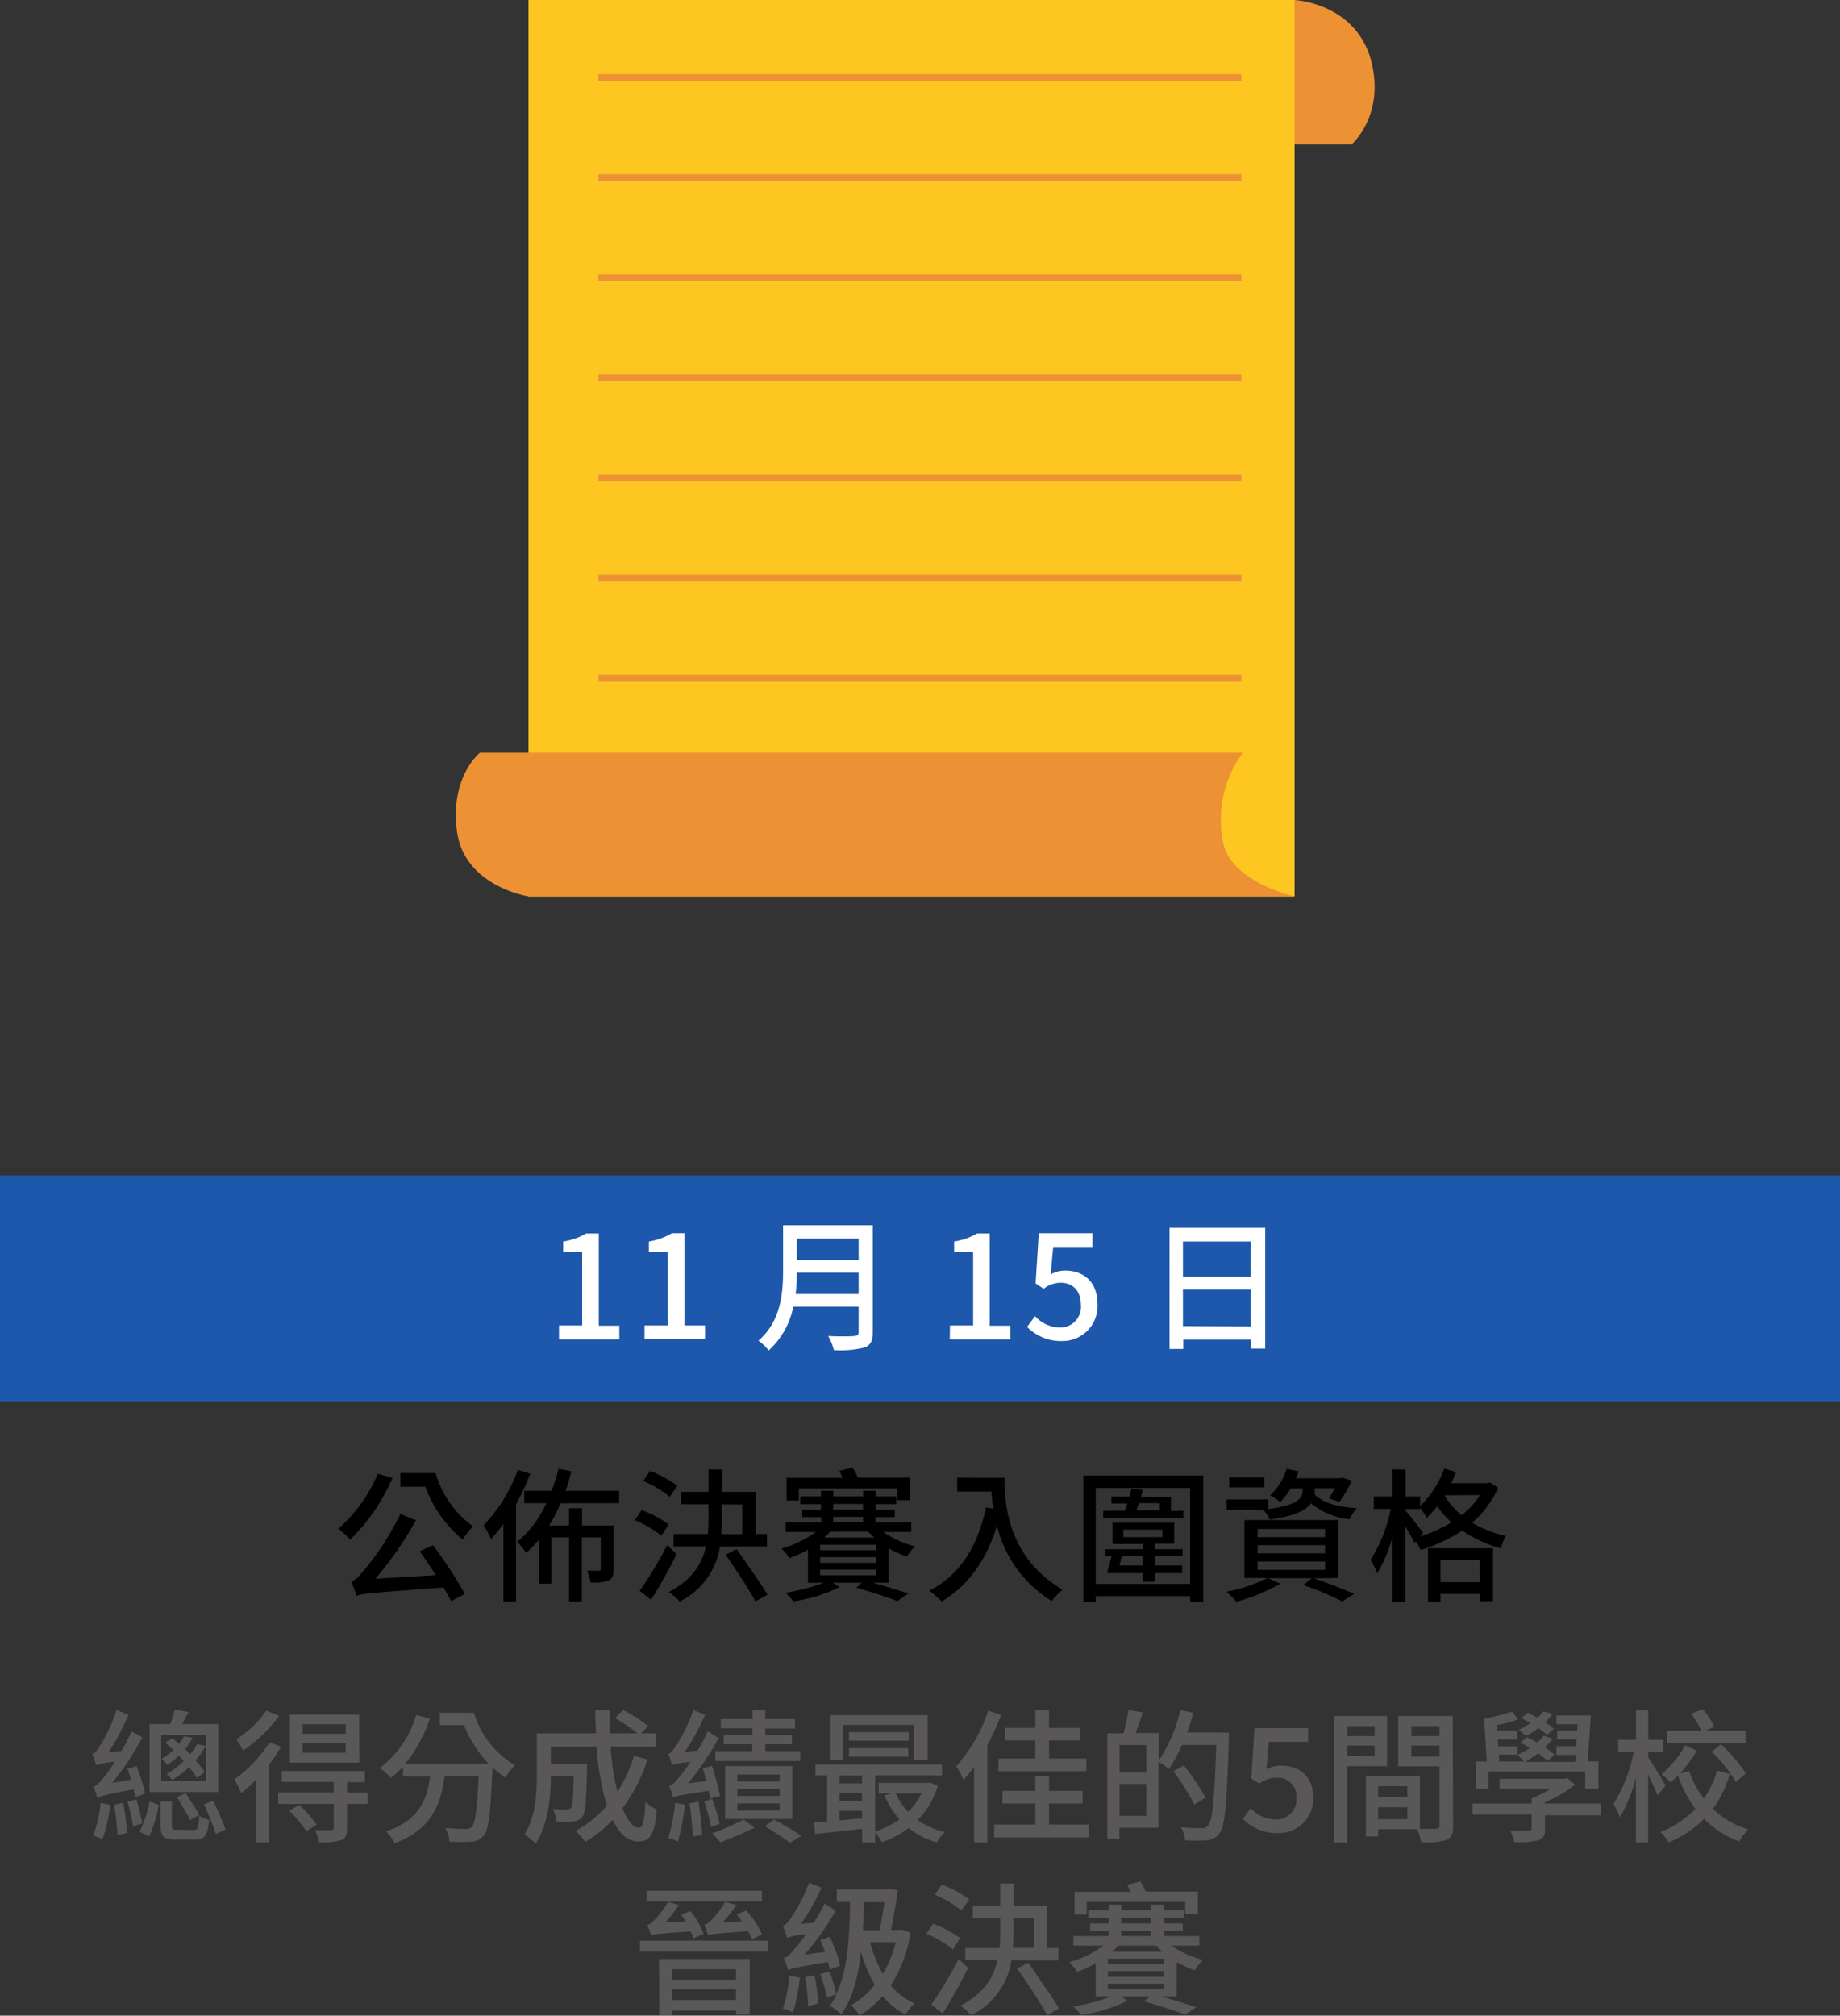 <svg xmlns="http://www.w3.org/2000/svg" viewBox="0 0 268.36 293.86">
  <rect x="0" y="0" width="268.36" height="293.86" fill="#333333" stroke="none"/>
  <defs>
    <style>
      .cls-1 {
        fill: #ec9234;
      }

      .cls-2 {
        fill: #fdc621;
      }

      .cls-3 {
        fill: none;
        stroke: #ec9234;
        stroke-miterlimit: 10;
      }

      .cls-4 {
        fill: #1e58ac;
      }

      .cls-5 {
        fill: #595757;
      }

      .cls-6 {
        fill: #fff;
      }
    </style>
  </defs>
  <g id="图层_2" data-name="图层 2">
    <g id="word">
      <g>
        <g>
          <path class="cls-1" d="M188.81,0s9.31.44,11.31,9.42c1.69,7.63-3,11.64-3,11.64H167.86Z"/>
          <rect class="cls-2" x="77.08" width="111.73" height="130.69"/>
          <path class="cls-1" d="M188.81,130.69H77.08s-9.31-1.44-10.42-9.42S70,109.74,70,109.74H181.27a16.52,16.52,0,0,0-2.88,13.08C179.56,128.65,188.81,130.69,188.81,130.69Z"/>
          <g>
            <line class="cls-3" x1="87.28" y1="11.31" x2="181.05" y2="11.31"/>
            <line class="cls-3" x1="87.28" y1="25.9" x2="181.05" y2="25.9"/>
            <line class="cls-3" x1="87.28" y1="40.5" x2="181.05" y2="40.5"/>
            <line class="cls-3" x1="87.28" y1="55.09" x2="181.05" y2="55.09"/>
            <line class="cls-3" x1="87.28" y1="69.69" x2="181.05" y2="69.69"/>
            <line class="cls-3" x1="87.28" y1="84.28" x2="181.05" y2="84.28"/>
            <line class="cls-3" x1="87.28" y1="98.88" x2="181.05" y2="98.88"/>
          </g>
        </g>
        <rect class="cls-4" y="171.37" width="268.36" height="32.92"/>
        <g>
          <path class="cls-5" d="M19.73,262c-.06-.34-.15-.72-.25-1.14-4.24.82-4.89,1-5.29,1.26a9.9,9.9,0,0,0-.59-1.63c.48-.11.94-.63,1.55-1.39a20.17,20.17,0,0,0,1.58-2.25,10.18,10.18,0,0,0-2.69.51c-.11-.36-.38-1.2-.57-1.66.36-.11.7-.53,1.09-1.15A23.91,23.91,0,0,0,17,249.3l1.74.71a32.16,32.16,0,0,1-2.9,5.42l1.87-.15a27.39,27.39,0,0,0,1.47-2.85l1.6.84a41.76,41.76,0,0,1-4.43,6.67l2.75-.48a16.67,16.67,0,0,0-.53-1.6l1.35-.37a28.12,28.12,0,0,1,1.26,4Zm-3.63,1.13a24.55,24.55,0,0,1-1.16,5,7.8,7.8,0,0,0-1.36-.5,19.2,19.2,0,0,0,1.09-4.79Zm1.87-.31a35.66,35.66,0,0,1,.56,4.39l-1.38.33a41.58,41.58,0,0,0-.51-4.43Zm1.91-.49a30.75,30.75,0,0,1,.88,3.49l-1.35.42a25.54,25.54,0,0,0-.81-3.53Zm.48,4.73a17.45,17.45,0,0,0,1.45-4.43l1.36.5a20.87,20.87,0,0,1-1.4,4.58Zm11.46-5.8h-10v-9.91h3a16.27,16.27,0,0,0,.67-2.1l2,.34c-.32.61-.65,1.24-.91,1.76h5.25Zm-3.57,5.53c.59,0,.72-.28.8-2.08a4.29,4.29,0,0,0,1.45.61c-.19,2.28-.63,2.87-2.08,2.87H25.67c-1.8,0-2.25-.44-2.25-2v-3.55h1.64v3.55c0,.48.11.57.82.57Zm1.81-13.86H23.51v6.74h6.55Zm-1.34,6.28a15.21,15.21,0,0,0-1.14-1.58,15.44,15.44,0,0,1-2.5,1.89,3.16,3.16,0,0,0-.79-.88,13,13,0,0,0,2.51-1.89,8.62,8.62,0,0,0-.71-.78,11.41,11.41,0,0,1-1.7,1.33,2.83,2.83,0,0,0-.82-.87,8.38,8.38,0,0,0,1.7-1.3c-.38-.37-.77-.73-1.17-1.07l1-.65a12.81,12.81,0,0,1,1,.84,5.22,5.22,0,0,0,.74-1.11l1.26.21A11.14,11.14,0,0,1,27,255l.74.73a8,8,0,0,0,1-1.44l1.29.23a16.32,16.32,0,0,1-1.5,2.12,15,15,0,0,1,1.33,1.72Zm-1,6.13c-.42-.84-1.26-2.27-1.91-3.34l1.26-.59c.65,1,1.55,2.39,2,3.19Zm3.36-2.84a45.55,45.55,0,0,1,1.82,4.22l-1.42.65c-.36-1.15-1.12-3-1.72-4.32Z"/>
          <path class="cls-5" d="M41,254.65a24.41,24.41,0,0,1-1.76,2.61v11.33H37.37v-9.17a20.33,20.33,0,0,1-2.2,2,15.13,15.13,0,0,0-1-2A19.22,19.22,0,0,0,39.3,254Zm-.29-4.51a21,21,0,0,1-5.25,5.06,10.63,10.63,0,0,0-1-1.62,15.37,15.37,0,0,0,4.37-4.18ZM53.62,263h-3v3.55c0,1-.19,1.45-.88,1.72a9.16,9.16,0,0,1-3.19.31,8.43,8.43,0,0,0-.63-1.76c1,0,2,0,2.35,0s.4-.08.4-.33V263H40.58v-1.68h8.09v-1.53H41.09V258.2H53.22v1.62h-2.6v1.53h3Zm-10,.13A18.29,18.29,0,0,1,46.17,266L44.7,267a18.92,18.92,0,0,0-2.5-3Zm8.8-6.16H42.26v-7H52.38Zm-2-5.6H44.15v1.4h6.26Zm0,2.75H44.15v1.4h6.26Z"/>
          <path class="cls-5" d="M69.12,249.7a13.32,13.32,0,0,0,6,7.66,8.35,8.35,0,0,0-1.4,1.79,12.75,12.75,0,0,1-1.91-1.52c0,.13,0,.28,0,.36-.27,6.38-.54,8.82-1.28,9.64a2.29,2.29,0,0,1-1.72.86,24.71,24.71,0,0,1-3.25,0,4.83,4.83,0,0,0-.63-2c1.26.13,2.45.15,3,.15a1.1,1.1,0,0,0,.88-.29c.48-.51.76-2.48,1-7.37H64.84c-.55,4.07-1.91,7.77-7.29,9.74A6,6,0,0,0,56.29,267c4.85-1.62,6-4.66,6.43-8H58.77v-1.45a14.58,14.58,0,0,1-1.72,1.64,12.2,12.2,0,0,0-1.66-1.43,15.14,15.14,0,0,0,5.31-7.71l2,.49a20.49,20.49,0,0,1-3.59,6.57H71.24a17.68,17.68,0,0,1-3.57-5.61H64.14v-1.8Z"/>
          <path class="cls-5" d="M94.44,256.5a23.92,23.92,0,0,1-3.65,7.1c.72,1.78,1.53,2.87,2.42,2.87.54,0,.79-1.07.92-3.78a5,5,0,0,0,1.68,1.1c-.32,3.69-1,4.68-2.75,4.68-1.53,0-2.75-1.18-3.7-3.15a19.22,19.22,0,0,1-4,3.21,10.66,10.66,0,0,0-1.43-1.6,16.65,16.65,0,0,0,4.58-3.67,39.57,39.57,0,0,1-1.5-8.65H80.34v2.54h5.27v.76c-.11,4.55-.21,6.36-.66,6.95a1.82,1.82,0,0,1-1.34.67,15.71,15.71,0,0,1-2.48,0,4.74,4.74,0,0,0-.52-1.83c.86.09,1.68.11,2,.11a.76.76,0,0,0,.66-.25c.23-.3.35-1.49.41-4.66H80.34c0,3-.38,7.18-2.23,9.88a8.74,8.74,0,0,0-1.64-1.34c1.68-2.52,1.83-6.13,1.83-8.84V252.7h8.63c-.06-1.09-.11-2.23-.11-3.34h2.06c0,1.13,0,2.25.06,3.34H93a23.09,23.09,0,0,0-3.3-2.21l1.18-1.19a22.11,22.11,0,0,1,3.63,2.33l-1,1.07h2.14v1.91H89.05a39.92,39.92,0,0,0,1,6.63A21.14,21.14,0,0,0,92.47,256Z"/>
          <path class="cls-5" d="M103.56,262.21c-.06-.34-.12-.73-.21-1.13-4.11.61-4.76.75-5.18,1a13.93,13.93,0,0,0-.57-1.68c.44-.1.92-.63,1.53-1.4a22.21,22.21,0,0,0,1.55-2.12,10.5,10.5,0,0,0-2.66.46,12.45,12.45,0,0,0-.57-1.64c.38-.08.72-.52,1.14-1.15a26.07,26.07,0,0,0,2.54-5.23l1.7.69a34.1,34.1,0,0,1-2.94,5.38l1.84-.17a24.62,24.62,0,0,0,1.5-2.82l1.57,1a40.45,40.45,0,0,1-4.45,6.59l2.67-.33c-.17-.63-.34-1.31-.53-1.87l1.37-.34a43.94,43.94,0,0,1,1.15,4.39Zm-3.69.88a28.24,28.24,0,0,1-1,5.38,9,9,0,0,0-1.41-.51,24.29,24.29,0,0,0,1-5.12Zm2-.42a45.89,45.89,0,0,1,.53,4.85l-1.37.23a42.83,42.83,0,0,0-.46-4.85Zm2-.42a32,32,0,0,1,1.1,3.66l-1.26.42a31.6,31.6,0,0,0-1-3.72Zm6.18,4.22c-1.51.74-3.53,1.6-5,2.12a15.58,15.58,0,0,0-1.19-1.32,37.14,37.14,0,0,0,4.61-2Zm-.3-14.51h-4.62v-1.34h4.62v-1.28h1.87v1.28h4.33V252h-4.33v1h3.89v1.3h-3.89v1h5.1v1.43H104.34v-1.43h5.37v-1h-4.15v-1.3h4.15Zm-4,13.23v-7.72h9.81v7.72Zm1.79-5.48h6.17v-1h-6.17Zm0,2.12h6.17v-1h-6.17Zm0,2.14h6.17v-1.05h-6.17Zm5.35,1.31c1.41.75,3,1.7,4,2.37l-1.68,1a39.19,39.19,0,0,0-3.67-2.4Z"/>
          <path class="cls-5" d="M136.78,260.34a11.9,11.9,0,0,1-2.94,5,11.55,11.55,0,0,0,3.95,1.76,6.6,6.6,0,0,0-1.16,1.51,11.75,11.75,0,0,1-4.11-2.1,14.11,14.11,0,0,1-3.89,2.06,9.07,9.07,0,0,0-1-1.47v1.51h-1.89v-2c-2.48.31-5,.57-6.85.76l-.21-1.66,1.95-.15v-6.72h-1.7v-1.59h18.46v1.59h-9.76V267a12.64,12.64,0,0,0,3.57-1.76,12.13,12.13,0,0,1-2.19-3.49l1.14-.32h-2v-1.51h7.12l.33-.06ZM123,256.58h-1.87v-6.53h14.17v6.53h-2v-5.1H123Zm-.57,2.27V260h3.3v-1.14Zm0,3.7h3.3v-1.18h-3.3Zm0,2.85,3.3-.31V264h-3.3Zm10.1-11.63h-8.71v-1.24h8.71Zm-8.71,1.09h8.65v1.24h-8.65Zm6.82,6.59a8.79,8.79,0,0,0,1.83,2.69,9.8,9.8,0,0,0,1.93-2.69Z"/>
          <path class="cls-5" d="M146,250a33.21,33.21,0,0,1-2,4.41v14.19h-1.93v-11a21.52,21.52,0,0,1-1.56,1.91,10.3,10.3,0,0,0-1.05-2,23.17,23.17,0,0,0,4.68-8.11Zm12.83,16v1.89H145V266h6v-3.07h-4.79v-1.84H151v-2.14h2v2.14h4.89v1.84H153V266ZM151,253.73h-4.39V251.9H151v-2.56h2v2.56h4.52v1.83H153v2.64h5.46v1.85H145.62v-1.85H151Z"/>
          <path class="cls-5" d="M179.22,252.59s0,.68,0,.93c-.29,9.47-.55,12.72-1.38,13.77a2.38,2.38,0,0,1-1.83,1,23.68,23.68,0,0,1-3.17,0,4.45,4.45,0,0,0-.63-1.89c1.34.1,2.56.12,3.08.12a1,1,0,0,0,.89-.35c.67-.69.94-3.87,1.21-11.78h-5a21.77,21.77,0,0,1-1.91,3.53,10.79,10.79,0,0,0-1.53-1.1v9.64h-5.69v1.6H161.5V252.7h2.35a24.33,24.33,0,0,0,.74-3.4l2.12.35c-.36,1-.76,2.17-1.09,3H169v4a20.19,20.19,0,0,0,3.12-7.37l1.89.44c-.25,1-.52,1.93-.86,2.85Zm-15.93,1.81v4h3.9v-4Zm3.9,10.33v-4.64h-3.9v4.64Zm7-1.64a34.5,34.5,0,0,0-3.06-4.85l1.53-.86a38,38,0,0,1,3.17,4.68Z"/>
          <path class="cls-5" d="M181.26,265.17l1.16-1.57a4.94,4.94,0,0,0,3.61,1.66,2.93,2.93,0,0,0,3.06-3.09,2.76,2.76,0,0,0-2.94-3,4,4,0,0,0-2.47.88l-1.18-.76.46-7.35h7.83v2h-5.73l-.35,4a4.36,4.36,0,0,1,2.12-.53c2.58,0,4.7,1.45,4.7,4.68a5,5,0,0,1-5.21,5.15A6.85,6.85,0,0,1,181.26,265.17Z"/>
          <path class="cls-5" d="M196.49,257.49v11.12h-1.94V250.18h7.75v7.31Zm0-5.84v1.45h4v-1.45Zm4,4.39v-1.56h-4V256Zm11.45,10.14c0,1.11-.23,1.74-1,2.08a10.77,10.77,0,0,1-3.65.33,9.37,9.37,0,0,0-.61-1.91H201v1.05h-1.79v-8.79h7.88v7.68c1,0,2,0,2.37,0s.48-.13.48-.48v-8.63h-6v-7.35h7.94ZM201,260.4V262h4.26V260.4Zm4.26,4.81v-1.74H201v1.74Zm.59-13.56v1.45h4.09v-1.45Zm4.09,4.43v-1.6h-4.09v1.6Z"/>
          <path class="cls-5" d="M233.51,264.65h-8.17v2c0,.93-.21,1.39-1,1.64a11.52,11.52,0,0,1-3.46.27,7.45,7.45,0,0,0-.63-1.66c1.15,0,2.37,0,2.69,0s.44-.09.44-.36v-2h-8.61v-1.6h8.61v-.76a19.7,19.7,0,0,0,2.83-1.42h-7.51v-1.43h9.51l.42-.11,1.11,1a21.45,21.45,0,0,1-4.45,2.54v.17h8.17Zm-16.42-3.85h-1.85v-4h1.6l-.38-6.21a40.4,40.4,0,0,0,4.11-1.07l.84,1.15a18.47,18.47,0,0,1-3.08.82l.06.84h2.88v1.26h-2.82l.07,1h2.83v1.24a12.19,12.19,0,0,0,1.76-1,15.45,15.45,0,0,0-1.36-.76l.94-.82c.47.24,1,.51,1.47.8a5.66,5.66,0,0,0,1-1l1.32.42a11.26,11.26,0,0,1-1.15,1.28,12.18,12.18,0,0,1,1.38,1.07l-1,.91a9.2,9.2,0,0,0-1.4-1.12,14.56,14.56,0,0,1-1.89,1.24h7.33c0-.31.06-.63.1-1H227v-1.28h2.88l.08-1h-2.86v-1.26h2.94l.05-.94H227V250.1h5c-.11,2.12-.3,4.8-.47,6.69h1.6v4h-1.93v-2.54H217.09Zm1.57-4h3.59a6.36,6.36,0,0,0-1-1h-2.65Zm7-3.86a8.09,8.09,0,0,0-1.3-1,13.08,13.08,0,0,1-1.81,1.16,9.2,9.2,0,0,0-1.07-.9,9.81,9.81,0,0,0,1.73-1,12,12,0,0,0-1.33-.69l.95-.82c.44.21.94.46,1.4.73a5.85,5.85,0,0,0,.89-.92l1.32.36a9.52,9.52,0,0,1-1.09,1.23,10.68,10.68,0,0,1,1.28.93Z"/>
          <path class="cls-5" d="M241.76,261.75c-.27-.72-.86-1.95-1.38-3v9.86h-1.79v-9.4a23.06,23.06,0,0,1-2.33,5.73,9.68,9.68,0,0,0-.94-1.91,22.82,22.82,0,0,0,2.94-7.58H236v-1.81h2.6v-4.28h1.79v4.28h2.22v1.81h-2.22v.75c.52.74,2.16,3.47,2.54,4.12Zm10.52-3.11a15.9,15.9,0,0,1-2.46,5.06,12.22,12.22,0,0,0,5.17,3,7.66,7.66,0,0,0-1.32,1.75,13.27,13.27,0,0,1-5.13-3.28,16.1,16.1,0,0,1-5.14,3.42,7.85,7.85,0,0,0-1.24-1.49,14.8,14.8,0,0,0,5.12-3.38,18.8,18.8,0,0,1-2.56-4.85c-.35.34-.71.68-1.05,1a8.13,8.13,0,0,0-1.34-1.2,15,15,0,0,0,3.44-4.24l1.72.8a20,20,0,0,1-2.49,3.32l1.34-.34a14.42,14.42,0,0,0,2.16,4,12.22,12.22,0,0,0,1.91-4.09Zm2.31-4.49H243.13v-1.81h5a11.91,11.91,0,0,0-1.49-2.48l1.7-.67a10.48,10.48,0,0,1,1.68,2.56l-1.34.59h5.92Zm-3.61.15a22.8,22.8,0,0,1,3.65,4.24l-1.45,1.24a21.84,21.84,0,0,0-3.54-4.41Z"/>
          <path class="cls-5" d="M112,282.92v1.59H93.34v-1.59Zm-.88-5.71H94.32v-1.56h16.8ZM99,277.73A16.58,16.58,0,0,1,97,280.29l3-.17c-.23-.35-.44-.69-.67-1l1.38-.49a11.55,11.55,0,0,1,1.91,3.32l-1.49.63a6.93,6.93,0,0,0-.4-1c-4.64.32-5.33.4-5.79.57a9.65,9.65,0,0,0-.53-1.49,2.71,2.71,0,0,0,.93-.63,15.41,15.41,0,0,0,2.1-2.75Zm-2.88,7.87h13.23v8.11h-2v-.59h-9.3v.67H96.15Zm1.91,1.5v1.53h9.3V287.1Zm9.3,4.47V290h-9.3v1.58Zm.08-13.84a17.78,17.78,0,0,1-2.07,2.56l2.89-.17c-.27-.37-.52-.71-.79-1l1.4-.59a12.94,12.94,0,0,1,2.31,3.5l-1.49.68a6.14,6.14,0,0,0-.57-1.16c-4.64.34-5.37.4-5.81.59-.11-.32-.36-1.09-.55-1.49a2.31,2.31,0,0,0,.95-.63,15.22,15.22,0,0,0,2.1-2.75Z"/>
          <path class="cls-5" d="M121,287.18a9.51,9.51,0,0,0-.25-1.13c-4.66.77-5.4.94-5.82,1.19a10.87,10.87,0,0,0-.62-1.78c.52-.11,1-.61,1.63-1.39a17.33,17.33,0,0,0,1.58-2.06,9.7,9.7,0,0,0-2.73.51c-.11-.38-.4-1.28-.61-1.77.38-.1.75-.5,1.17-1.13a24.11,24.11,0,0,0,2.65-5.14l1.81.73a30.14,30.14,0,0,1-3,5.27l1.89-.17a27.75,27.75,0,0,0,1.56-2.77l1.63,1a39,39,0,0,1-4.55,6.43l3-.4c-.23-.61-.46-1.2-.71-1.72l1.38-.49a20.5,20.5,0,0,1,1.53,4.2Zm-4.34,1.13a26.88,26.88,0,0,1-1,5.06,14,14,0,0,0-1.47-.54,20.47,20.47,0,0,0,.92-4.79Zm2.14-.37a35.6,35.6,0,0,1,.54,4.15l-1.47.38a31.91,31.91,0,0,0-.46-4.22Zm14-6.18a19.85,19.85,0,0,1-2.89,7.69,9.54,9.54,0,0,0,3.48,2.62,6.57,6.57,0,0,0-1.32,1.64,10.72,10.72,0,0,1-3.34-2.71,14.9,14.9,0,0,1-3.38,2.86,6.5,6.5,0,0,0-1.24-1.52,10.82,10.82,0,0,0,3.46-3,20.19,20.19,0,0,1-2-4.82c-.4,3.69-1.2,6.76-2.86,9.15a10.31,10.31,0,0,0-1.68-1.24,10.77,10.77,0,0,0,1-1.7l-1.4.48a26.8,26.8,0,0,0-1-3.4l1.34-.42a22.44,22.44,0,0,1,1,3.32c1.6-3.3,1.94-7.94,2-13.42h-1.93v-1.82h7.26l.29-.09,1.35.17c-.23,1.76-.59,4-1,5.82h1.16l.35-.09ZM126,277.33c0,1.43-.09,2.77-.15,4.08h2.44c.27-1.31.5-2.82.71-4.08Zm.9,5.82a18.34,18.34,0,0,0,1.87,4.62,16.83,16.83,0,0,0,1.87-4.62Z"/>
          <path class="cls-5" d="M139,284.2a16.35,16.35,0,0,0-3.89-2.27l1-1.47a16.3,16.3,0,0,1,3.93,2.1Zm2.2,2.69c-1.07,2.18-2.47,4.68-3.71,6.65l-1.66-1.3a60.19,60.19,0,0,0,4-6.66Zm-1-8.36a14.8,14.8,0,0,0-3.88-2.31l1.05-1.45a15.13,15.13,0,0,1,4,2.16Zm7.31,7.26a10.63,10.63,0,0,1-5.86,8,8.39,8.39,0,0,0-1.57-1.38c3.42-1.81,4.85-4.12,5.39-6.64h-4.68V284h5c.06-.74.08-1.51.08-2.27v-2.06h-4v-1.82h4v-3.26h1.95v3.26h4.9V284h1.63v1.82Zm.29-4.09c0,.76,0,1.51-.08,2.27h3.07v-4.33h-3Zm2.17,4.45c1.47,2.1,3.5,5,4.49,6.64l-1.74,1c-.9-1.7-2.86-4.64-4.37-6.82Z"/>
          <path class="cls-5" d="M171.6,291.06h-2.29c1.93.53,3.86,1.14,5.17,1.56l-1.6,1.09c-1.39-.5-3.7-1.28-6-1.93l.81-.72h-4.24l1,.63a23.8,23.8,0,0,1-6.74,2.08,13.18,13.18,0,0,0-1.16-1.26,28.26,28.26,0,0,0,5.57-1.45H159.8v-4.83a14.24,14.24,0,0,1-2.71,1.24,7.33,7.33,0,0,0-1.15-1.4,15.33,15.33,0,0,0,5-2.42h-4.39v-1.4h5.19v-.76H159v-1.07h2.73v-.82h-3v-1.11h3v-.82h1.81v.82h4.34v-.82h1.83v.82h3v1.11h-3v.82h2.79v1.07h-2.79v.76h5.21v1.4h-4.08a13.78,13.78,0,0,0,4.64,2.08,7.92,7.92,0,0,0-1.22,1.51,15.44,15.44,0,0,1-2.64-1.19Zm-13.1-11.94h-1.79V275.8h8.17c-.15-.34-.31-.67-.48-1l1.93-.5a10.34,10.34,0,0,1,.78,1.47h7.6v3.32h-1.85v-1.81H158.5Zm11.23,6.44h-8.15v.8h8.15Zm0,1.81h-8.15v.82h8.15Zm0,1.83h-8.15V290h8.15Zm-6.63-5.55a8.68,8.68,0,0,1-.93.88h7.35c-.31-.29-.61-.56-.9-.88Zm.42-3.23h4.34v-.82h-4.34Zm0,1.83h4.34v-.76h-4.34Z"/>
        </g>
        <g>
          <path d="M57.25,215.47a28.42,28.42,0,0,1-6.18,9,15.08,15.08,0,0,0-1.72-1.62,21.78,21.78,0,0,0,5.75-8Zm5.9,9.8a64.69,64.69,0,0,1,4.64,7.1l-2,1.07a23.06,23.06,0,0,0-1.11-2c-10.52.78-11.78.87-12.7,1.22a11.74,11.74,0,0,0-.78-2.1c.63-.16,1.2-.79,2-1.76a41.88,41.88,0,0,0,5.2-8.08l2.27.92a52.2,52.2,0,0,1-5.92,8.52l8.8-.52c-.78-1.22-1.6-2.44-2.33-3.49Zm.39-10.51A14.33,14.33,0,0,0,69,222.52a11,11,0,0,0-1.51,1.94,18.07,18.07,0,0,1-5.46-7.71H58.4v-2Z"/>
          <path d="M77.34,214.86a32.93,32.93,0,0,1-2.08,4.43v14.17H73.42V222.19a24.07,24.07,0,0,1-1.81,2.18,14.68,14.68,0,0,0-1.07-2,23.45,23.45,0,0,0,5-8.09Zm4.41,4.3a21.92,21.92,0,0,1-1.66,3.24H83v-2.52h1.89v2.52h4.6v6.34c0,.86-.11,1.38-.72,1.66a6,6,0,0,1-2.64.31,6.23,6.23,0,0,0-.53-1.72c.8,0,1.52,0,1.75,0s.27-.08.27-.29v-4.56H84.86v9.32H83v-9.32H80.41v6.74H78.6v-6.4a16.09,16.09,0,0,1-1.87,1.91,9,9,0,0,0-1.32-1.6,15.06,15.06,0,0,0,4.26-5.65H76.46v-1.8h4a31.55,31.55,0,0,0,1-3.21l1.86.37c-.23,1-.52,1.94-.82,2.84H90.3v1.8Z"/>
          <path d="M96.47,223.89a16.47,16.47,0,0,0-3.88-2.27l1-1.47a16.69,16.69,0,0,1,3.93,2.1Zm2.21,2.69c-1.07,2.18-2.48,4.68-3.72,6.65l-1.66-1.3a58.68,58.68,0,0,0,4-6.66Zm-1-8.36a15.14,15.14,0,0,0-3.88-2.31l1-1.45a15.76,15.76,0,0,1,4,2.16Zm7.31,7.26a10.67,10.67,0,0,1-5.86,8,8.46,8.46,0,0,0-1.58-1.38c3.43-1.81,4.85-4.12,5.4-6.64H98.24v-1.82h5c.07-.74.09-1.51.09-2.27v-2.06h-4v-1.82h4v-3.26h2v3.26h4.89v6.15h1.64v1.82Zm.29-4.09c0,.76,0,1.51-.08,2.27h3.06v-4.33h-3Zm2.16,4.45c1.47,2.1,3.51,5,4.5,6.64l-1.75,1c-.9-1.7-2.85-4.64-4.36-6.82Z"/>
          <path d="M129.61,230.75h-2.29c1.93.53,3.86,1.14,5.17,1.56l-1.6,1.11c-1.38-.52-3.69-1.3-6-1.95l.81-.72h-4.24l1,.63a22.87,22.87,0,0,1-6.74,2.08,14.45,14.45,0,0,0-1.15-1.26,28.34,28.34,0,0,0,5.56-1.45h-2.29v-4.83a15.6,15.6,0,0,1-2.71,1.24,6.46,6.46,0,0,0-1.15-1.4,15.33,15.33,0,0,0,5-2.42h-4.38v-1.4h5.18v-.76H117v-1.07h2.73v-.82h-3v-1.13h3v-.82h1.81v.82h4.34v-.82h1.83v.82h3v1.13h-3v.82h2.79v1.07H127.7v.76h5.21v1.4h-4.08a14.31,14.31,0,0,0,4.64,2.1,6.88,6.88,0,0,0-1.21,1.49,13.94,13.94,0,0,1-2.65-1.21Zm-13.1-12h-1.79v-3.3h8.17c-.15-.34-.31-.67-.48-1l1.93-.5a10.34,10.34,0,0,1,.78,1.47h7.6v3.3h-1.85V217H116.51Zm11.23,6.46h-8.12v.8h8.12Zm0,1.81h-8.12v.82h8.12Zm0,1.8h-8.12v.84h8.12Zm-6.65-5.52a10.45,10.45,0,0,1-.89.86h7.31c-.29-.29-.61-.56-.88-.86Zm.44-3.23h4.34v-.82h-4.34Zm0,1.83h4.34v-.76h-4.34Z"/>
          <path d="M146.5,215.45c0,3.8.48,11.59,8.48,16.31a10.39,10.39,0,0,0-1.58,1.66,17.85,17.85,0,0,1-8-11c-1.55,5.06-4.18,8.73-8.06,11.06a14.08,14.08,0,0,0-1.81-1.57c4.52-2.33,7.06-6.47,8.28-12.16l1.07.19a24.5,24.5,0,0,1-.28-2.5h-5v-2Z"/>
          <path d="M175.49,215.11V233.5h-1.91v-.81H159.81v.81H158V215.11Zm-1.91,15.81v-14H159.81v14Zm-1-10.68v1.11H160.9v-1.11h3.15c.13-.34.25-.68.36-1.05H162.1v-1h2.6c.13-.42.23-.8.34-1.18l1.64.21-.26,1h4.37v2.08Zm-4.16,5.62h4.05v1h-4.05v1.37h4v1.11h-4v1.26h-1.76v-1.26h-5.23c.23-.67.48-1.62.69-2.48h-1v-1h5.59v-.77h-4.45V222h9v3.05h-2.83Zm-1.76,1h-3.05c-.1.46-.21.93-.33,1.37h3.38Zm-2.82-2.77h5.69V223h-5.69Zm2.25-4.95c-.11.37-.23.71-.34,1.05h3.4v-1.05Z"/>
          <path d="M191.75,217.38a2.28,2.28,0,0,1,0,.5c1.13,1.16,3.38,1.87,6.15,2a5.61,5.61,0,0,0-1.05,1.6,10.39,10.39,0,0,1-5.63-2.31c-.75,1-2.41,1.86-6,2.37a5.57,5.57,0,0,0-1-1.45h-5.33V218.6h6.09V220c4.55-.58,5-1.76,5-2.66V217h-1.74a9.73,9.73,0,0,1-1.53,2,8.39,8.39,0,0,0-1.47-1,8.67,8.67,0,0,0,2.41-3.86l1.75.37c-.13.36-.25.7-.4,1h6.55l.27-.08,1.35.44a19.8,19.8,0,0,1-1.83,3.11l-1.53-.55c.27-.38.58-.92.88-1.45h-2.92Zm-.17,12.72a56.72,56.72,0,0,1,5.92,2.29l-1.76,1.07a40.86,40.86,0,0,0-5.65-2.37l1.22-1H185l1.74.8a28.8,28.8,0,0,1-6.42,2.63,15.45,15.45,0,0,0-1.45-1.47,22.75,22.75,0,0,0,6-2h-3.38v-8.44h13.69v8.44Zm-7.16-13.25h-5.14v-1.47h5.14Zm-1,7.25h9.84v-1.2h-9.84Zm0,2.35h9.84v-1.18h-9.84Zm0,2.41h9.84v-1.21h-9.84Z"/>
          <path d="M218.5,216.9a14.4,14.4,0,0,1-3.8,5.1,17.3,17.3,0,0,0,4.92,1.93,6.86,6.86,0,0,0-.7,1.81,18.89,18.89,0,0,1-5.67-2.61,22.69,22.69,0,0,1-6.06,2.84,7.16,7.16,0,0,0-.68-1.26l-.21.25c-.27-.57-.81-1.55-1.34-2.44v11h-1.85V224a21.6,21.6,0,0,1-2.26,5.4,9.51,9.51,0,0,0-.95-2,21.6,21.6,0,0,0,2.94-7.42h-2.48v-1.8h2.75v-3.95H205v3.95h2.12v1.38a13.92,13.92,0,0,0,3.51-5.45l1.72.48c-.21.54-.44,1.11-.71,1.64H217l.31-.09ZM207.1,224a20.16,20.16,0,0,0,4.6-2.06,12.24,12.24,0,0,1-2.08-2.37,14.84,14.84,0,0,1-1.51,1.7,10,10,0,0,0-1-1.42V220H205v.26c.53.52,2.16,2.68,2.56,3.21Zm1.16,1.72h9.49v7.71h-1.93v-1.05H210.1v1.09h-1.84Zm1.84,1.73v3.21h5.72v-3.21Zm.57-9.45,0,0a10.65,10.65,0,0,0,2.52,2.9,11.63,11.63,0,0,0,2.67-2.94Z"/>
        </g>
        <g>
          <path class="cls-6" d="M81.53,193.24h3.38V182.49H82.14V181a9.54,9.54,0,0,0,3.36-1.17h1.83v13.45h3v2H81.53Z"/>
          <path class="cls-6" d="M94,193.24h3.38V182.49H94.64V181A9.54,9.54,0,0,0,98,179.79h1.82v13.45h3v2H94Z"/>
          <path class="cls-6" d="M127.29,194.25c0,1.26-.34,1.87-1.18,2.19a14.13,14.13,0,0,1-4.49.39,8.14,8.14,0,0,0-.84-2.05c1.64.08,3.32.06,3.82,0s.63-.17.63-.61v-3.67H115.7a11.64,11.64,0,0,1-3.59,6.38,7.23,7.23,0,0,0-1.49-1.43c3.27-2.81,3.59-6.93,3.59-10.22v-6.6h13.08Zm-2.06-5.6v-3.11h-9a26.68,26.68,0,0,1-.19,3.11Zm-9-8.09v3.11h9v-3.11Z"/>
          <path class="cls-6" d="M138.55,193.24h3.38V182.49h-2.77V181a9.61,9.61,0,0,0,3.36-1.17h1.82v13.45h3v2h-8.82Z"/>
          <path class="cls-6" d="M149.8,193.45l1.16-1.57a4.94,4.94,0,0,0,3.61,1.66,3,3,0,0,0,3.07-3.3c0-2.06-1.18-3.23-2.94-3.23a4,4,0,0,0-2.48.88l-1.18-.78.46-7.32h7.84v2H153.6l-.35,4a4.31,4.31,0,0,1,2.12-.55c2.58,0,4.7,1.54,4.7,4.92a5.1,5.1,0,0,1-5.21,5.35A6.87,6.87,0,0,1,149.8,193.45Z"/>
          <path class="cls-6" d="M184.53,179v17.61h-2.07V195.3h-9.89v1.37h-2V179Zm-12,2v5.12h9.89v-5.12Zm9.89,12.39V188h-9.89v5.33Z"/>
        </g>
      </g>
    </g>
  </g>
</svg>
